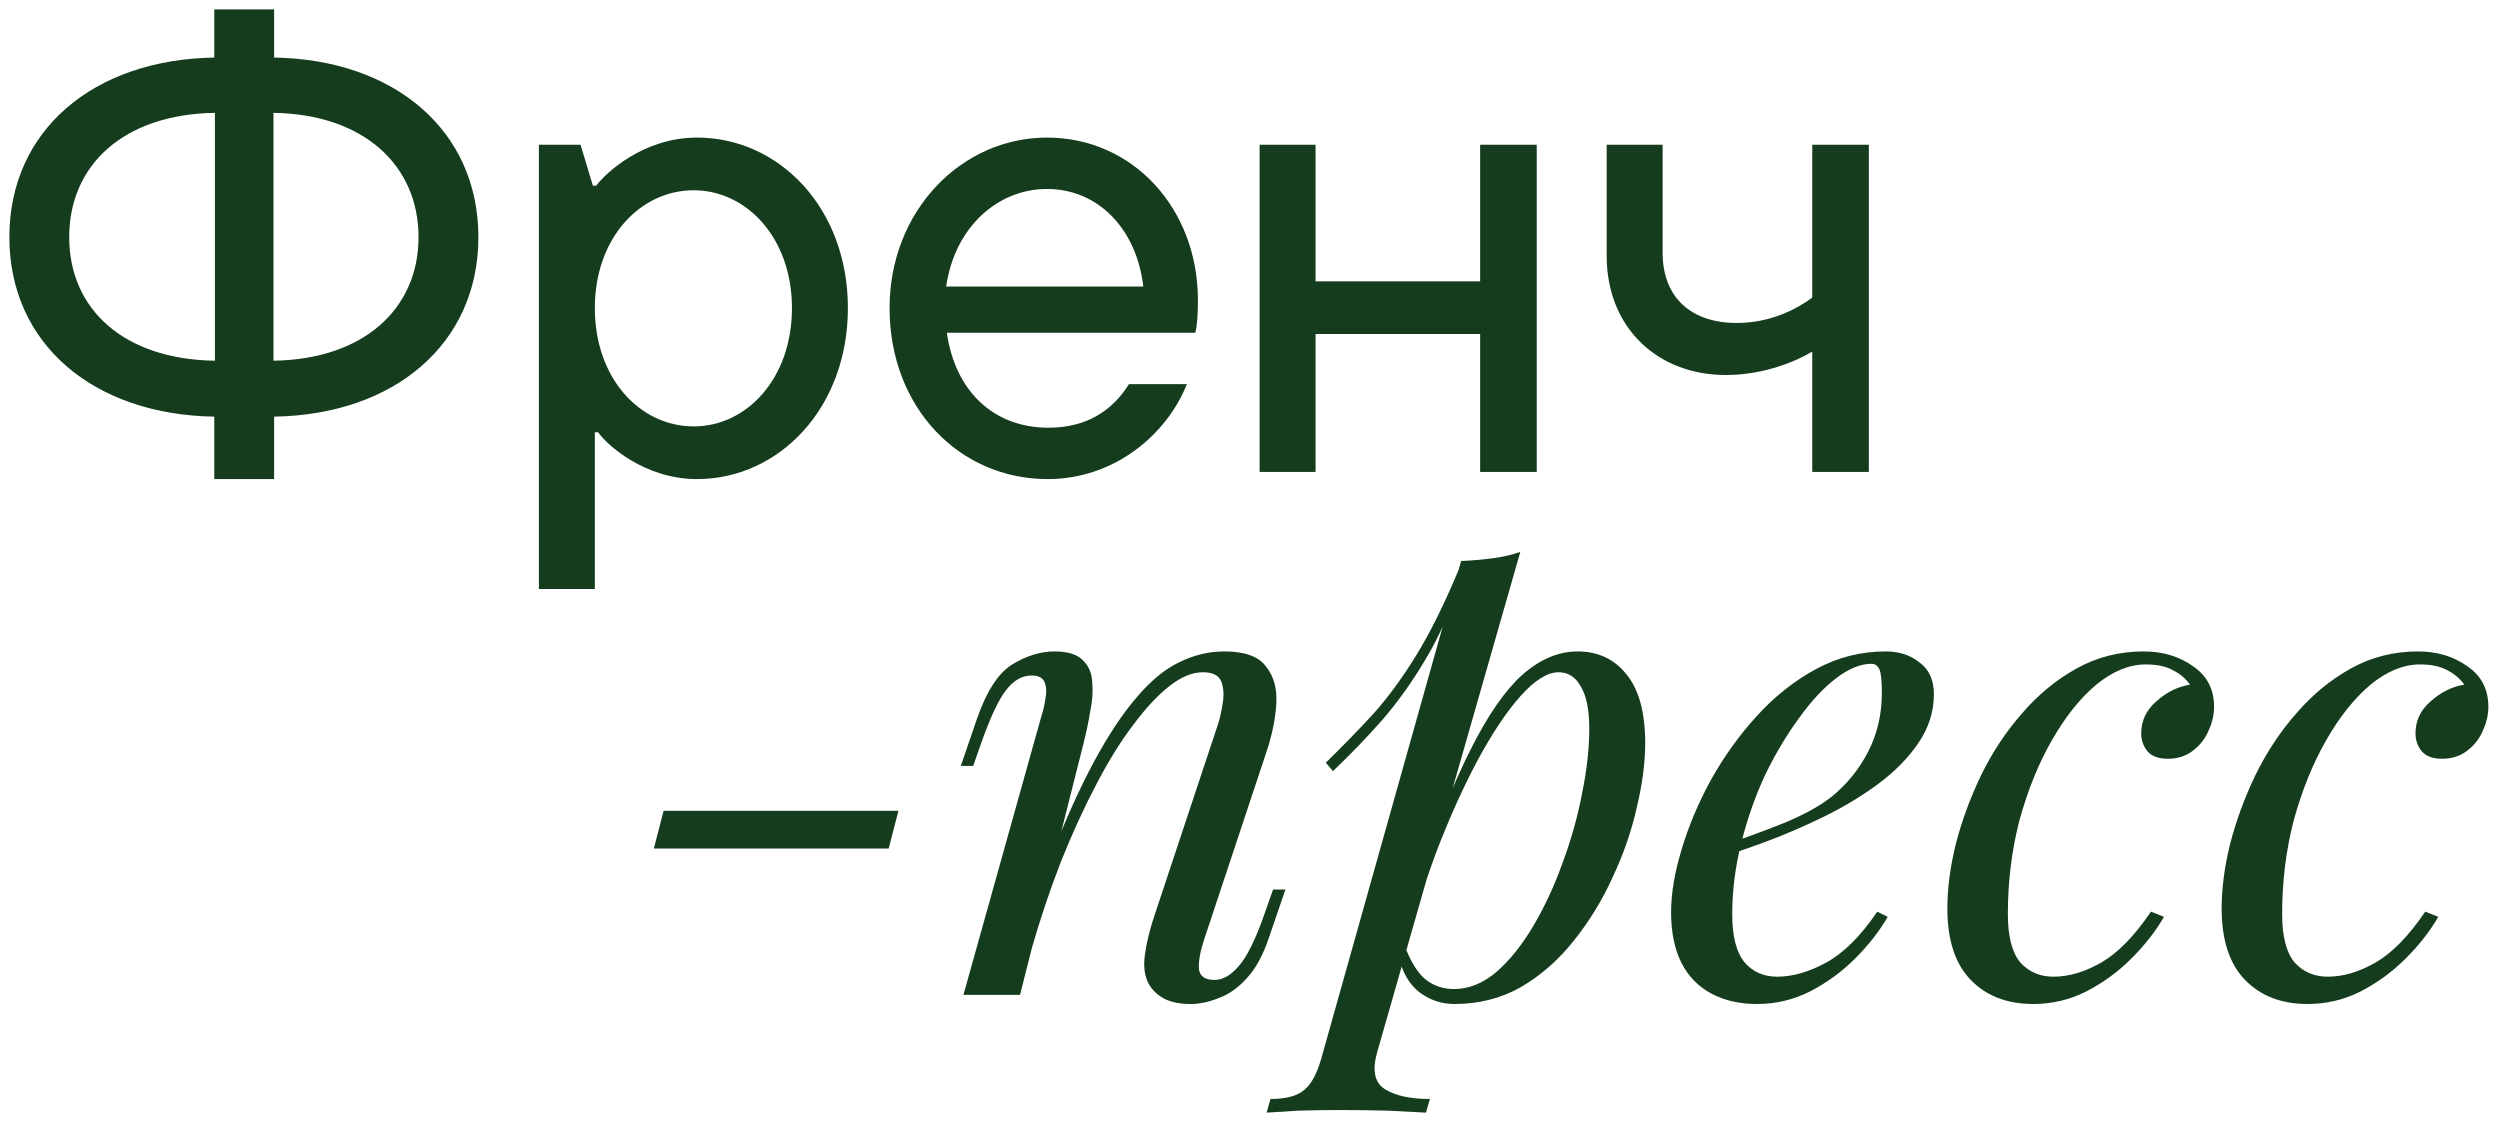 <?xml version="1.0" encoding="UTF-8"?> <svg xmlns="http://www.w3.org/2000/svg" width="196" height="88" viewBox="0 0 196 88" fill="none"><path d="M37.505 18.589C37.505 26.953 30.926 32.512 21.491 32.665V37.561H16.799V32.665C7.313 32.512 0.734 26.953 0.734 18.589C0.734 10.225 7.313 4.666 16.799 4.513V0.739H21.491V4.513C30.926 4.666 37.505 10.225 37.505 18.589ZM5.426 18.589C5.426 24.25 9.71 28.177 16.85 28.279V8.848C9.71 8.95 5.426 12.928 5.426 18.589ZM21.44 8.848V28.279C28.529 28.177 32.813 24.199 32.813 18.589C32.813 12.979 28.529 8.95 21.44 8.848ZM46.636 46.18H42.25V11.347H45.514L46.483 14.56H46.738C47.503 13.54 50.461 10.786 54.643 10.786C61.069 10.786 66.475 16.294 66.475 24.148C66.475 32.002 61.069 37.561 54.643 37.561C50.563 37.561 47.605 34.909 46.891 33.889H46.636V46.18ZM54.388 33.43C58.519 33.43 62.089 29.707 62.089 24.148C62.089 18.64 58.519 14.917 54.388 14.917C50.206 14.917 46.636 18.64 46.636 24.148C46.636 29.707 50.206 33.43 54.388 33.43ZM93.917 23.536C93.917 24.607 93.866 25.474 93.713 26.086H74.231C74.894 30.727 77.954 33.532 82.187 33.532C85.247 33.532 87.236 32.155 88.511 30.115H93.05C91.52 33.991 87.44 37.561 82.136 37.561C75.2 37.561 69.743 31.951 69.743 24.148C69.743 16.549 75.353 10.786 82.085 10.786C88.817 10.786 93.917 16.345 93.917 23.536ZM82.085 14.815C78.209 14.815 74.843 17.824 74.18 22.465H89.633C89.123 17.977 86.114 14.815 82.085 14.815ZM116.043 22.057V11.347H120.48V37H116.043V26.188H103.14V37H98.754V11.347H103.14V22.057H116.043ZM142.08 23.332V11.347H146.517V37H142.08V27.565C140.805 28.33 138.306 29.401 135.297 29.401C129.993 29.401 125.964 25.729 125.964 20.068V11.347H130.35V19.813C130.35 23.332 132.594 25.321 136.164 25.321C138.765 25.321 140.856 24.25 142.08 23.332ZM52.026 63.567H70.437L69.672 66.525H51.261L52.026 63.567ZM79.969 78H75.532L81.652 56.121C81.788 55.713 81.89 55.271 81.958 54.795C82.06 54.285 82.043 53.86 81.907 53.52C81.771 53.146 81.431 52.959 80.887 52.959C80.139 52.959 79.476 53.333 78.898 54.081C78.32 54.795 77.674 56.155 76.96 58.161L76.297 60.048H75.328L76.603 56.325C77.351 54.183 78.269 52.772 79.357 52.092C80.479 51.412 81.584 51.072 82.672 51.072C83.692 51.072 84.423 51.293 84.865 51.735C85.341 52.177 85.596 52.755 85.63 53.469C85.698 54.149 85.647 54.914 85.477 55.764C85.341 56.58 85.171 57.396 84.967 58.212L79.969 78ZM82.315 67.392C83.505 64.332 84.661 61.765 85.783 59.691C86.905 57.617 88.01 55.951 89.098 54.693C90.186 53.401 91.291 52.483 92.413 51.939C93.569 51.361 94.759 51.072 95.983 51.072C97.581 51.072 98.669 51.463 99.247 52.245C99.859 52.993 100.131 53.962 100.063 55.152C99.995 56.308 99.757 57.515 99.349 58.773L94.402 73.665C94.096 74.583 93.96 75.348 93.994 75.96C94.062 76.538 94.47 76.827 95.218 76.827C95.864 76.827 96.493 76.47 97.105 75.756C97.751 75.042 98.431 73.665 99.145 71.625L99.808 69.738H100.777L99.502 73.461C99.026 74.889 98.431 75.977 97.717 76.725C97.037 77.473 96.306 77.983 95.524 78.255C94.776 78.561 94.045 78.714 93.331 78.714C92.515 78.714 91.835 78.578 91.291 78.306C90.781 78.034 90.39 77.677 90.118 77.235C89.744 76.623 89.625 75.824 89.761 74.838C89.897 73.852 90.169 72.764 90.577 71.574L95.422 56.988C95.592 56.512 95.728 55.951 95.83 55.305C95.966 54.625 95.949 54.03 95.779 53.52C95.609 52.976 95.116 52.704 94.3 52.704C93.484 52.704 92.617 53.061 91.699 53.775C90.781 54.489 89.829 55.509 88.843 56.835C87.857 58.127 86.888 59.691 85.936 61.527C84.984 63.329 84.066 65.335 83.182 67.545C82.332 69.721 81.55 72.05 80.836 74.532L82.315 67.392ZM122.201 52.704C121.317 52.704 120.314 53.333 119.192 54.591C118.104 55.815 116.982 57.498 115.826 59.64C114.704 61.748 113.633 64.128 112.613 66.78C111.627 69.432 110.794 72.186 110.114 75.042L111.032 69.534C112.494 65.08 113.905 61.51 115.265 58.824C116.625 56.104 117.985 54.132 119.345 52.908C120.739 51.684 122.184 51.072 123.68 51.072C125.278 51.072 126.553 51.667 127.505 52.857C128.491 54.047 128.984 55.849 128.984 58.263C128.984 59.793 128.763 61.476 128.321 63.312C127.913 65.148 127.284 66.967 126.434 68.769C125.618 70.571 124.598 72.237 123.374 73.767C122.184 75.263 120.807 76.47 119.243 77.388C117.679 78.272 115.945 78.714 114.041 78.714C113.021 78.714 112.103 78.408 111.287 77.796C110.505 77.184 109.978 76.3 109.706 75.144L110.114 74.124C110.59 75.382 111.134 76.266 111.746 76.776C112.392 77.286 113.14 77.541 113.99 77.541C115.146 77.541 116.251 77.099 117.305 76.215C118.359 75.297 119.328 74.09 120.212 72.594C121.096 71.098 121.861 69.449 122.507 67.647C123.187 65.811 123.697 63.992 124.037 62.19C124.411 60.354 124.598 58.671 124.598 57.141C124.598 55.645 124.377 54.54 123.935 53.826C123.527 53.078 122.949 52.704 122.201 52.704ZM114.551 43.983C115.367 43.949 116.166 43.881 116.948 43.779C117.764 43.677 118.512 43.507 119.192 43.269L107.972 82.488C107.564 83.916 107.768 84.885 108.584 85.395C109.4 85.905 110.573 86.16 112.103 86.16L111.797 87.231C111.117 87.197 110.148 87.146 108.89 87.078C107.666 87.044 106.357 87.027 104.963 87.027C103.909 87.027 102.838 87.044 101.75 87.078C100.662 87.146 99.846 87.197 99.302 87.231L99.608 86.16C100.832 86.16 101.716 85.922 102.26 85.446C102.804 85.004 103.246 84.188 103.586 82.998L114.551 43.983ZM103.943 59.793C105.269 58.501 106.51 57.226 107.666 55.968C108.822 54.676 109.944 53.146 111.032 51.378C112.12 49.61 113.225 47.383 114.347 44.697L114.5 45.513C113.752 47.825 112.851 49.865 111.797 51.633C110.777 53.367 109.655 54.948 108.431 56.376C107.207 57.77 105.898 59.13 104.504 60.456L103.943 59.793ZM134.685 66.423C136.589 65.777 138.306 65.148 139.836 64.536C141.4 63.89 142.641 63.21 143.559 62.496C144.783 61.51 145.752 60.32 146.466 58.926C147.18 57.532 147.537 56.002 147.537 54.336C147.537 53.35 147.469 52.721 147.333 52.449C147.197 52.177 146.993 52.041 146.721 52.041C145.871 52.041 144.953 52.415 143.967 53.163C142.981 53.911 142.012 54.948 141.06 56.274C140.108 57.566 139.224 59.045 138.408 60.711C137.626 62.377 136.997 64.162 136.521 66.066C136.045 67.936 135.807 69.806 135.807 71.676C135.807 73.41 136.13 74.668 136.776 75.45C137.422 76.198 138.272 76.572 139.326 76.572C140.55 76.572 141.842 76.198 143.202 75.45C144.562 74.702 145.888 73.376 147.18 71.472L147.996 71.88C147.35 73.002 146.5 74.09 145.446 75.144C144.392 76.198 143.202 77.065 141.876 77.745C140.584 78.391 139.207 78.714 137.745 78.714C136.385 78.714 135.195 78.442 134.175 77.898C133.155 77.354 132.373 76.555 131.829 75.501C131.285 74.413 131.013 73.087 131.013 71.523C131.013 70.061 131.285 68.429 131.829 66.627C132.373 64.791 133.138 62.972 134.124 61.17C135.144 59.334 136.351 57.651 137.745 56.121C139.139 54.591 140.686 53.367 142.386 52.449C144.086 51.531 145.905 51.072 147.843 51.072C148.897 51.072 149.781 51.361 150.495 51.939C151.243 52.483 151.617 53.316 151.617 54.438C151.617 55.798 151.209 57.073 150.393 58.263C149.611 59.419 148.557 60.49 147.231 61.476C145.939 62.428 144.528 63.278 142.998 64.026C141.468 64.774 139.972 65.42 138.51 65.964C137.048 66.508 135.756 66.95 134.634 67.29L134.685 66.423ZM168.228 52.092C166.936 52.092 165.644 52.619 164.352 53.673C163.094 54.727 161.938 56.172 160.884 58.008C159.83 59.844 158.98 61.935 158.334 64.281C157.722 66.627 157.416 69.092 157.416 71.676C157.416 73.41 157.739 74.668 158.385 75.45C159.065 76.198 159.932 76.572 160.986 76.572C162.21 76.572 163.468 76.198 164.76 75.45C166.052 74.702 167.344 73.376 168.636 71.472L169.656 71.88C169.01 73.002 168.16 74.09 167.106 75.144C166.052 76.198 164.862 77.065 163.536 77.745C162.244 78.391 160.867 78.714 159.405 78.714C157.365 78.714 155.733 78.085 154.509 76.827C153.285 75.569 152.673 73.699 152.673 71.217C152.673 69.653 152.894 67.97 153.336 66.168C153.812 64.332 154.475 62.53 155.325 60.762C156.209 58.96 157.28 57.345 158.538 55.917C159.796 54.455 161.224 53.282 162.822 52.398C164.42 51.514 166.171 51.072 168.075 51.072C169.571 51.072 170.863 51.463 171.951 52.245C173.039 52.993 173.583 54.047 173.583 55.407C173.583 56.053 173.43 56.699 173.124 57.345C172.852 57.957 172.444 58.467 171.9 58.875C171.356 59.283 170.71 59.487 169.962 59.487C169.248 59.487 168.721 59.3 168.381 58.926C168.041 58.518 167.871 58.042 167.871 57.498C167.871 56.512 168.262 55.679 169.044 54.999C169.826 54.285 170.71 53.843 171.696 53.673C171.356 53.197 170.914 52.823 170.37 52.551C169.826 52.245 169.112 52.092 168.228 52.092ZM189.732 52.092C188.44 52.092 187.148 52.619 185.856 53.673C184.598 54.727 183.442 56.172 182.388 58.008C181.334 59.844 180.484 61.935 179.838 64.281C179.226 66.627 178.92 69.092 178.92 71.676C178.92 73.41 179.243 74.668 179.889 75.45C180.569 76.198 181.436 76.572 182.49 76.572C183.714 76.572 184.972 76.198 186.264 75.45C187.556 74.702 188.848 73.376 190.14 71.472L191.16 71.88C190.514 73.002 189.664 74.09 188.61 75.144C187.556 76.198 186.366 77.065 185.04 77.745C183.748 78.391 182.371 78.714 180.909 78.714C178.869 78.714 177.237 78.085 176.013 76.827C174.789 75.569 174.177 73.699 174.177 71.217C174.177 69.653 174.398 67.97 174.84 66.168C175.316 64.332 175.979 62.53 176.829 60.762C177.713 58.96 178.784 57.345 180.042 55.917C181.3 54.455 182.728 53.282 184.326 52.398C185.924 51.514 187.675 51.072 189.579 51.072C191.075 51.072 192.367 51.463 193.455 52.245C194.543 52.993 195.087 54.047 195.087 55.407C195.087 56.053 194.934 56.699 194.628 57.345C194.356 57.957 193.948 58.467 193.404 58.875C192.86 59.283 192.214 59.487 191.466 59.487C190.752 59.487 190.225 59.3 189.885 58.926C189.545 58.518 189.375 58.042 189.375 57.498C189.375 56.512 189.766 55.679 190.548 54.999C191.33 54.285 192.214 53.843 193.2 53.673C192.86 53.197 192.418 52.823 191.874 52.551C191.33 52.245 190.616 52.092 189.732 52.092Z" fill="#163C1E"></path></svg> 